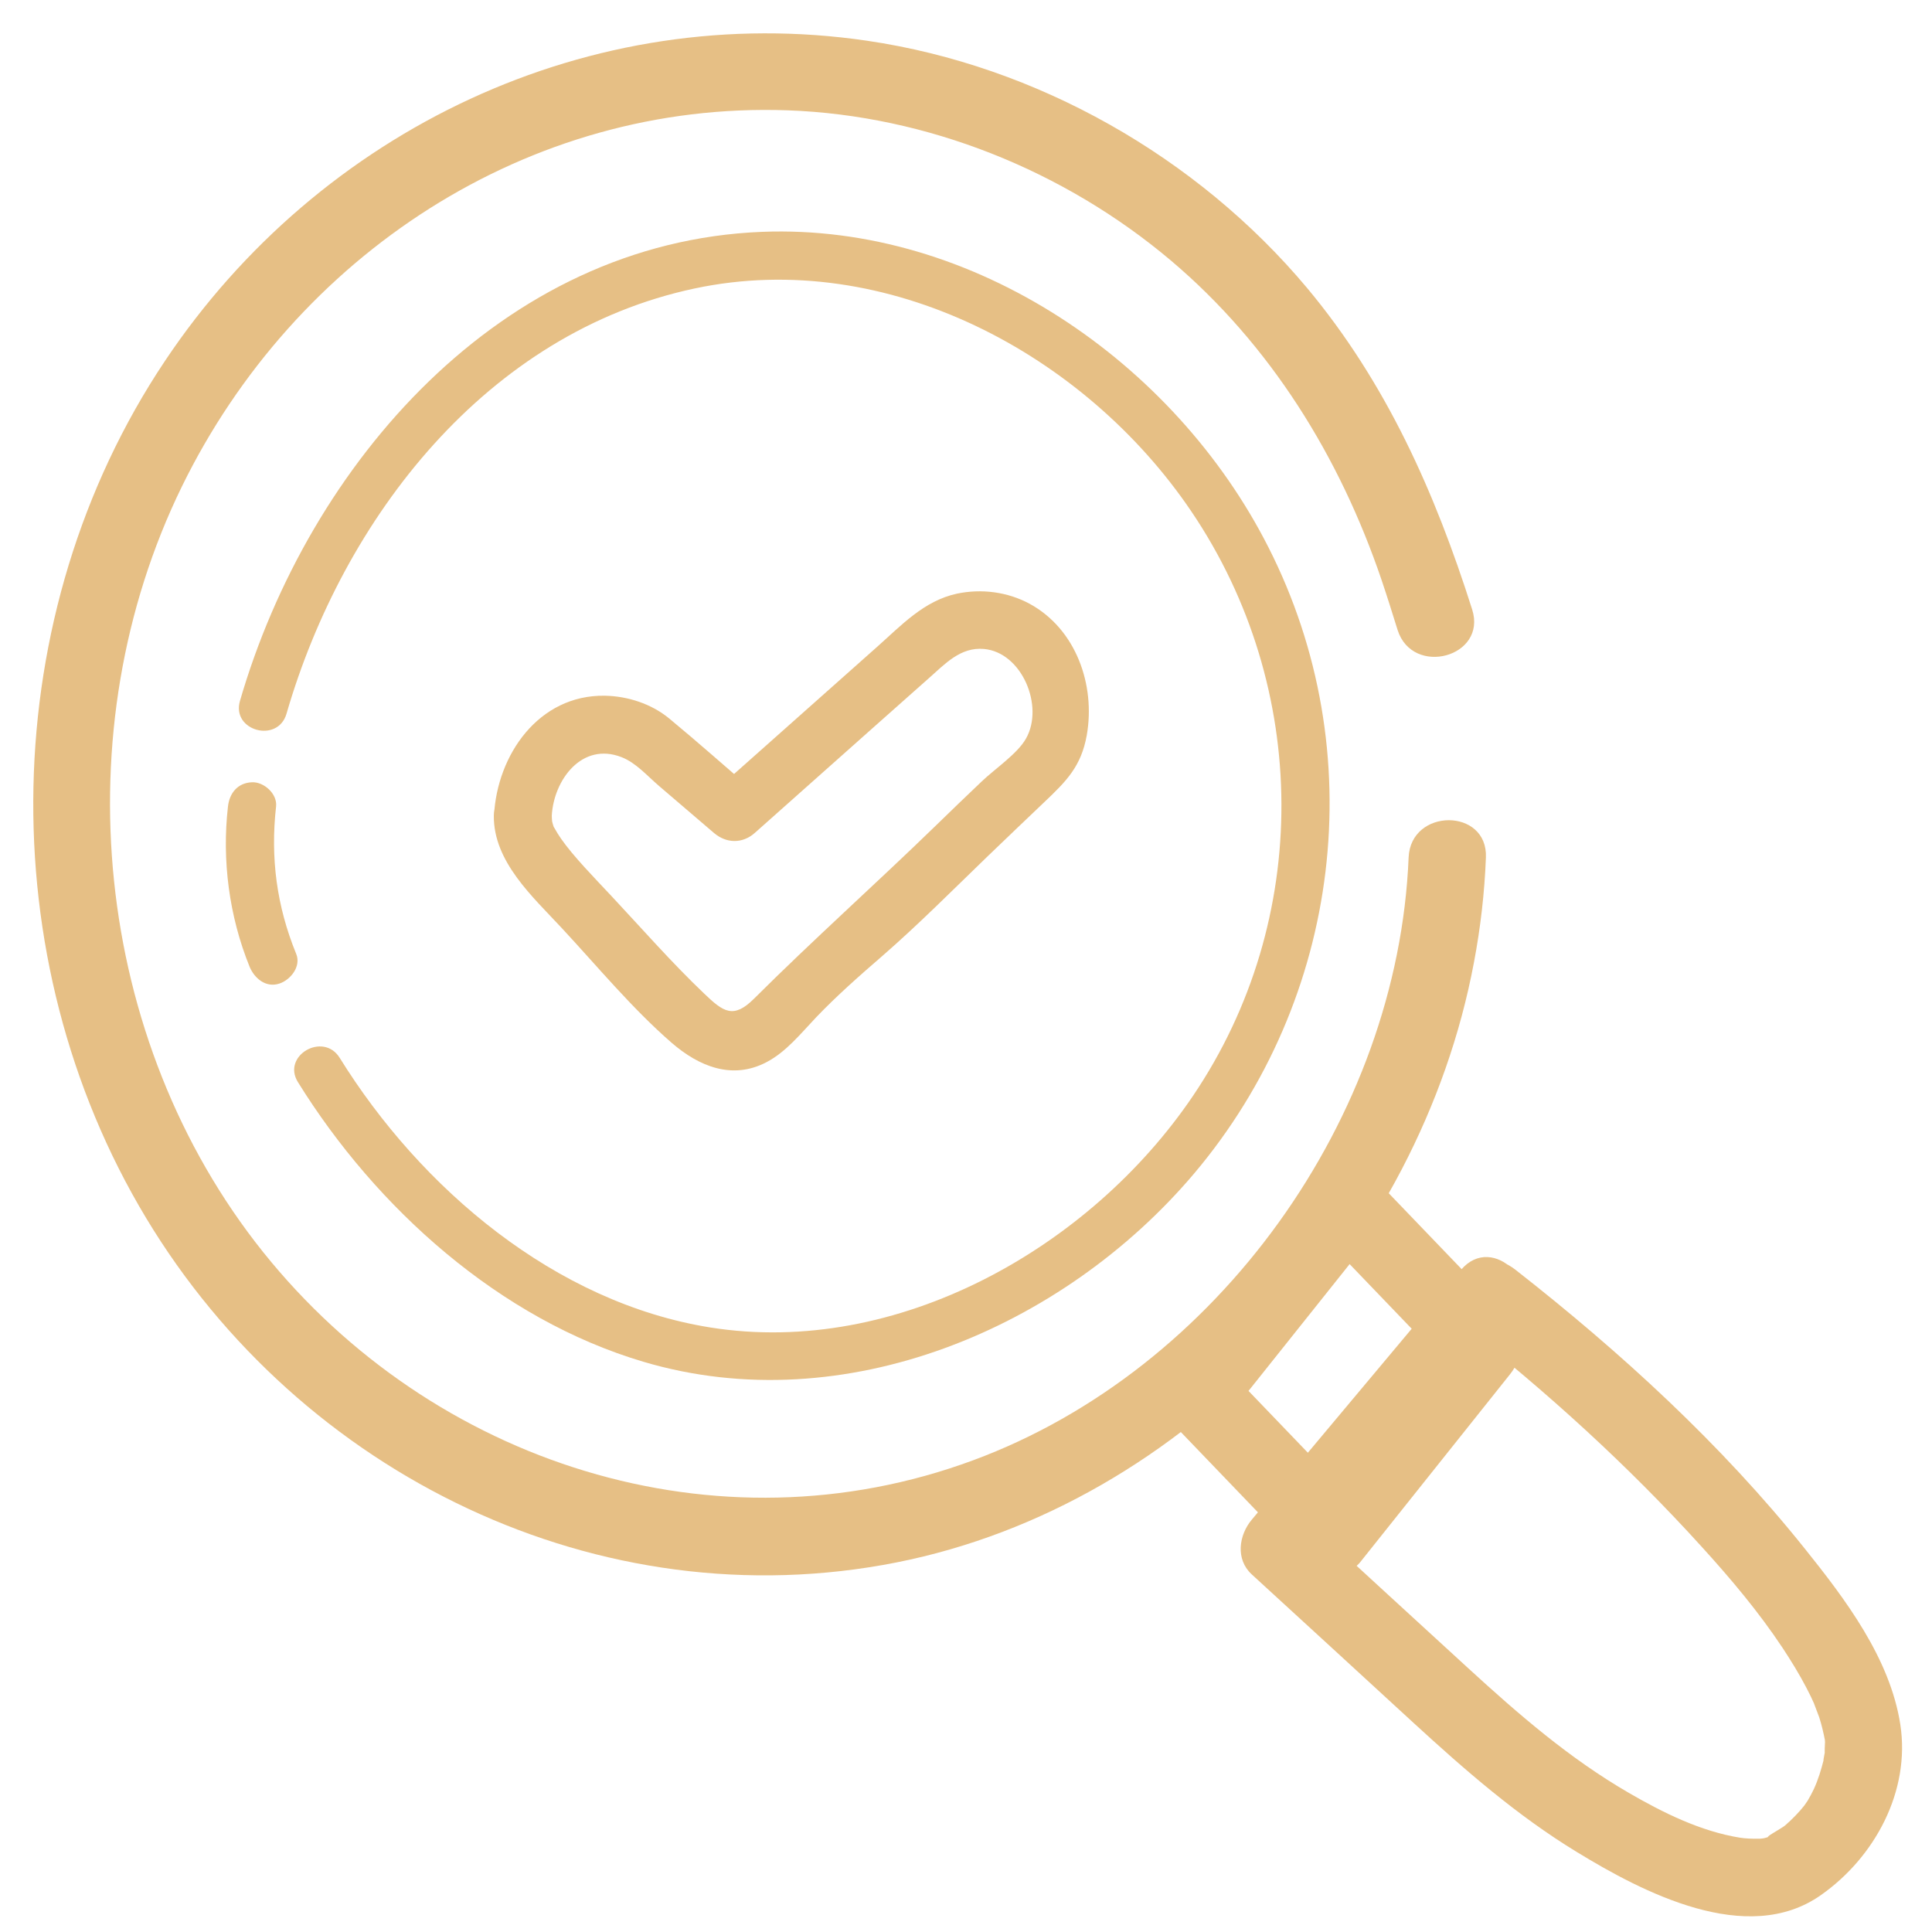 <?xml version="1.0" encoding="UTF-8"?> <!-- Generator: Adobe Illustrator 26.1.0, SVG Export Plug-In . SVG Version: 6.00 Build 0) --> <svg xmlns="http://www.w3.org/2000/svg" xmlns:xlink="http://www.w3.org/1999/xlink" id="Слой_1" x="0px" y="0px" viewBox="0 0 100 100" style="enable-background:new 0 0 100 100;" xml:space="preserve"> <style type="text/css"> .st0{fill:#E6BF85;} </style> <g> <g> <path class="st0" d="M28.56,42.22c0.1-1.85,1.56-3.83,3.61-3.03c0.75,0.29,1.33,0.97,1.94,1.49c0.95,0.81,1.89,1.62,2.84,2.43 c0.64,0.55,1.48,0.57,2.12,0c2.02-1.8,4.04-3.59,6.06-5.39c0.98-0.87,1.96-1.74,2.94-2.61c0.84-0.74,1.64-1.63,2.86-1.52 c1.97,0.18,3.12,2.96,2.18,4.63c-0.44,0.79-1.61,1.57-2.3,2.23c-0.8,0.76-1.59,1.52-2.38,2.29c-3.11,3.02-6.34,5.9-9.41,8.96 c-1.06,1.05-1.58,0.68-2.57-0.27c-1.68-1.6-3.22-3.36-4.8-5.05c-0.87-0.93-1.98-2.06-2.61-2.97c-0.12-0.17-0.23-0.35-0.33-0.53 c-0.19-0.33,0.01,0.08-0.06-0.11c-0.05-0.14-0.08-0.29-0.11-0.43C28.61,42.74,28.56,42.42,28.56,42.22c0.01-1.93-2.99-1.93-3,0 c-0.02,2.39,2.02,4.2,3.52,5.82c1.85,1.99,3.64,4.16,5.69,5.94c1.4,1.21,3.12,1.93,4.9,1c1.03-0.54,1.78-1.49,2.57-2.32 c1.08-1.13,2.25-2.16,3.43-3.18c1.87-1.63,3.61-3.38,5.4-5.11c0.99-0.95,1.98-1.9,2.97-2.84c1.16-1.1,1.92-1.86,2.21-3.47 c0.46-2.6-0.55-5.5-2.96-6.81c-1.15-0.62-2.5-0.79-3.77-0.52c-1.7,0.37-2.87,1.64-4.12,2.75c-2.82,2.5-5.63,5.01-8.45,7.51 c0.71,0,1.41,0,2.12,0c-1.48-1.27-2.93-2.56-4.43-3.8c-0.92-0.76-2.15-1.16-3.34-1.18c-3.42-0.05-5.57,3.06-5.73,6.2 C25.46,44.15,28.46,44.15,28.56,42.22z"></path> </g> </g> <g> <g> <path class="st0" d="M72.91,44.38c-0.55,13.46-9.86,26.51-22.53,31.2c-13.3,4.93-28,0.16-36.75-10.76 c-8.81-11-10.39-27.02-4.21-39.65C15.26,13.24,27.32,5.23,40.77,5.71c7.22,0.26,14.32,3.12,19.83,7.77 c5.17,4.37,8.75,10.18,10.91,16.54c0.29,0.86,0.56,1.72,0.83,2.59c0.78,2.44,4.64,1.4,3.86-1.06c-1.92-6.05-4.44-11.73-8.55-16.65 C61.96,8.11,53.66,3.4,44.89,2.11C30.57,0,16.53,6.72,8.54,18.68c-8.75,13.08-9.08,30.9-0.98,44.36 c8,13.29,23.46,20.88,38.85,17.83c15-2.98,27.09-16.18,29.88-31.05c0.34-1.79,0.55-3.61,0.62-5.43 C77.02,41.81,73.02,41.81,72.91,44.38L72.91,44.38z"></path> </g> </g> <g> <g> <path class="st0" d="M14.83,36.94c2.94-10.14,10.37-19.73,21.13-22.01c9.93-2.11,20.2,3.39,25.71,11.55 c6.15,9.1,6.24,21.13,0.08,30.24c-5.32,7.87-15.31,13.53-24.98,11.99c-8.03-1.28-14.99-7.19-19.19-13.96 c-0.85-1.36-3.01-0.11-2.16,1.26c4.05,6.53,10.45,12.28,17.9,14.48c10.37,3.07,21.69-1.72,28.48-9.74 c7.64-9.04,9.23-21.85,3.85-32.43C60.8,18.75,50.39,11.57,39.45,12c-13.53,0.53-23.47,12.02-27.03,24.28 C11.97,37.83,14.38,38.49,14.83,36.94L14.83,36.94z"></path> </g> </g> <g> <g> <path class="st0" d="M68.31,60.99c-2.58,3.24-5.17,6.48-7.75,9.72c-0.68,0.86-0.82,1.98,0,2.83c2.34,2.44,4.68,4.87,7.02,7.31 c0.69,0.72,2.16,0.84,2.83,0c2.58-3.24,5.17-6.48,7.75-9.72c0.68-0.86,0.82-1.98,0-2.83c-2.34-2.44-4.68-4.87-7.02-7.31 c-1.79-1.86-4.61,0.97-2.83,2.83c2.34,2.44,4.68,4.87,7.02,7.31c0-0.94,0-1.89,0-2.83c-2.58,3.24-5.17,6.48-7.75,9.72 c0.94,0,1.89,0,2.83,0c-2.34-2.44-4.68-4.87-7.02-7.31c0,0.94,0,1.89,0,2.83c2.58-3.24,5.17-6.48,7.75-9.72 c0.67-0.84,0.82-2,0-2.83C70.45,60.3,68.99,60.14,68.31,60.99z"></path> </g> </g> <g> <g> <path class="st0" d="M75.62,68.55c4.45,3.49,8.65,7.31,12.45,11.5c1.51,1.66,2.96,3.38,4.2,5.25c0.44,0.67,0.86,1.35,1.23,2.06 c0.15,0.29,0.3,0.59,0.43,0.89c-0.14-0.32,0.18,0.48,0.23,0.63c0.13,0.4,0.22,0.8,0.3,1.2c0.09,0.43-0.02-0.49-0.01-0.07 c0,0.07,0.02,0.14,0.01,0.21c-0.01,0.18-0.02,0.4-0.01,0.58c0.01,0.07-0.04,0.41,0.01-0.01c0.08-0.6-0.12,0.47-0.07,0.31 c-0.13,0.51-0.28,1.01-0.5,1.49c-0.1,0.21-0.21,0.42-0.33,0.62c-0.04,0.07-0.3,0.42-0.14,0.21c-0.3,0.38-0.66,0.75-1.03,1.07 c-0.18,0.15-1.22,0.71-0.77,0.56c-0.13,0.04-0.28,0.1-0.41,0.11c-0.35,0.03,0.5-0.01-0.12,0.01c-0.41,0.01-0.77-0.01-1.02-0.05 c-2.05-0.33-3.98-1.29-5.76-2.32c-3.07-1.78-5.69-4.05-8.3-6.44c-2.8-2.57-5.6-5.13-8.39-7.7c0,0.94,0,1.89,0,2.83 c3.61-4.31,7.22-8.62,10.83-12.93c1.64-1.96-1.17-4.8-2.83-2.83c-3.61,4.31-7.22,8.62-10.83,12.93c-0.67,0.8-0.85,2.05,0,2.83 c2.8,2.57,5.6,5.13,8.39,7.7c2.65,2.43,5.34,4.78,8.42,6.66c3.42,2.09,8.83,4.93,12.65,2.24c2.79-1.96,4.64-5.38,4.11-8.83 c-0.53-3.43-2.85-6.49-4.95-9.11c-4.32-5.4-9.53-10.17-14.96-14.42c-0.85-0.67-2-0.83-2.83,0C74.93,66.42,74.77,67.88,75.62,68.55 z"></path> </g> </g> <g> <g> <path class="st0" d="M11.8,41.74c-0.32,2.79,0.06,5.69,1.12,8.3c0.25,0.6,0.84,1.1,1.54,0.87c0.58-0.19,1.14-0.89,0.87-1.54 c-1.01-2.47-1.34-4.98-1.04-7.63c0.07-0.65-0.63-1.28-1.25-1.25C12.31,40.52,11.88,41.04,11.8,41.74L11.8,41.74z"></path> </g> </g> </svg> 